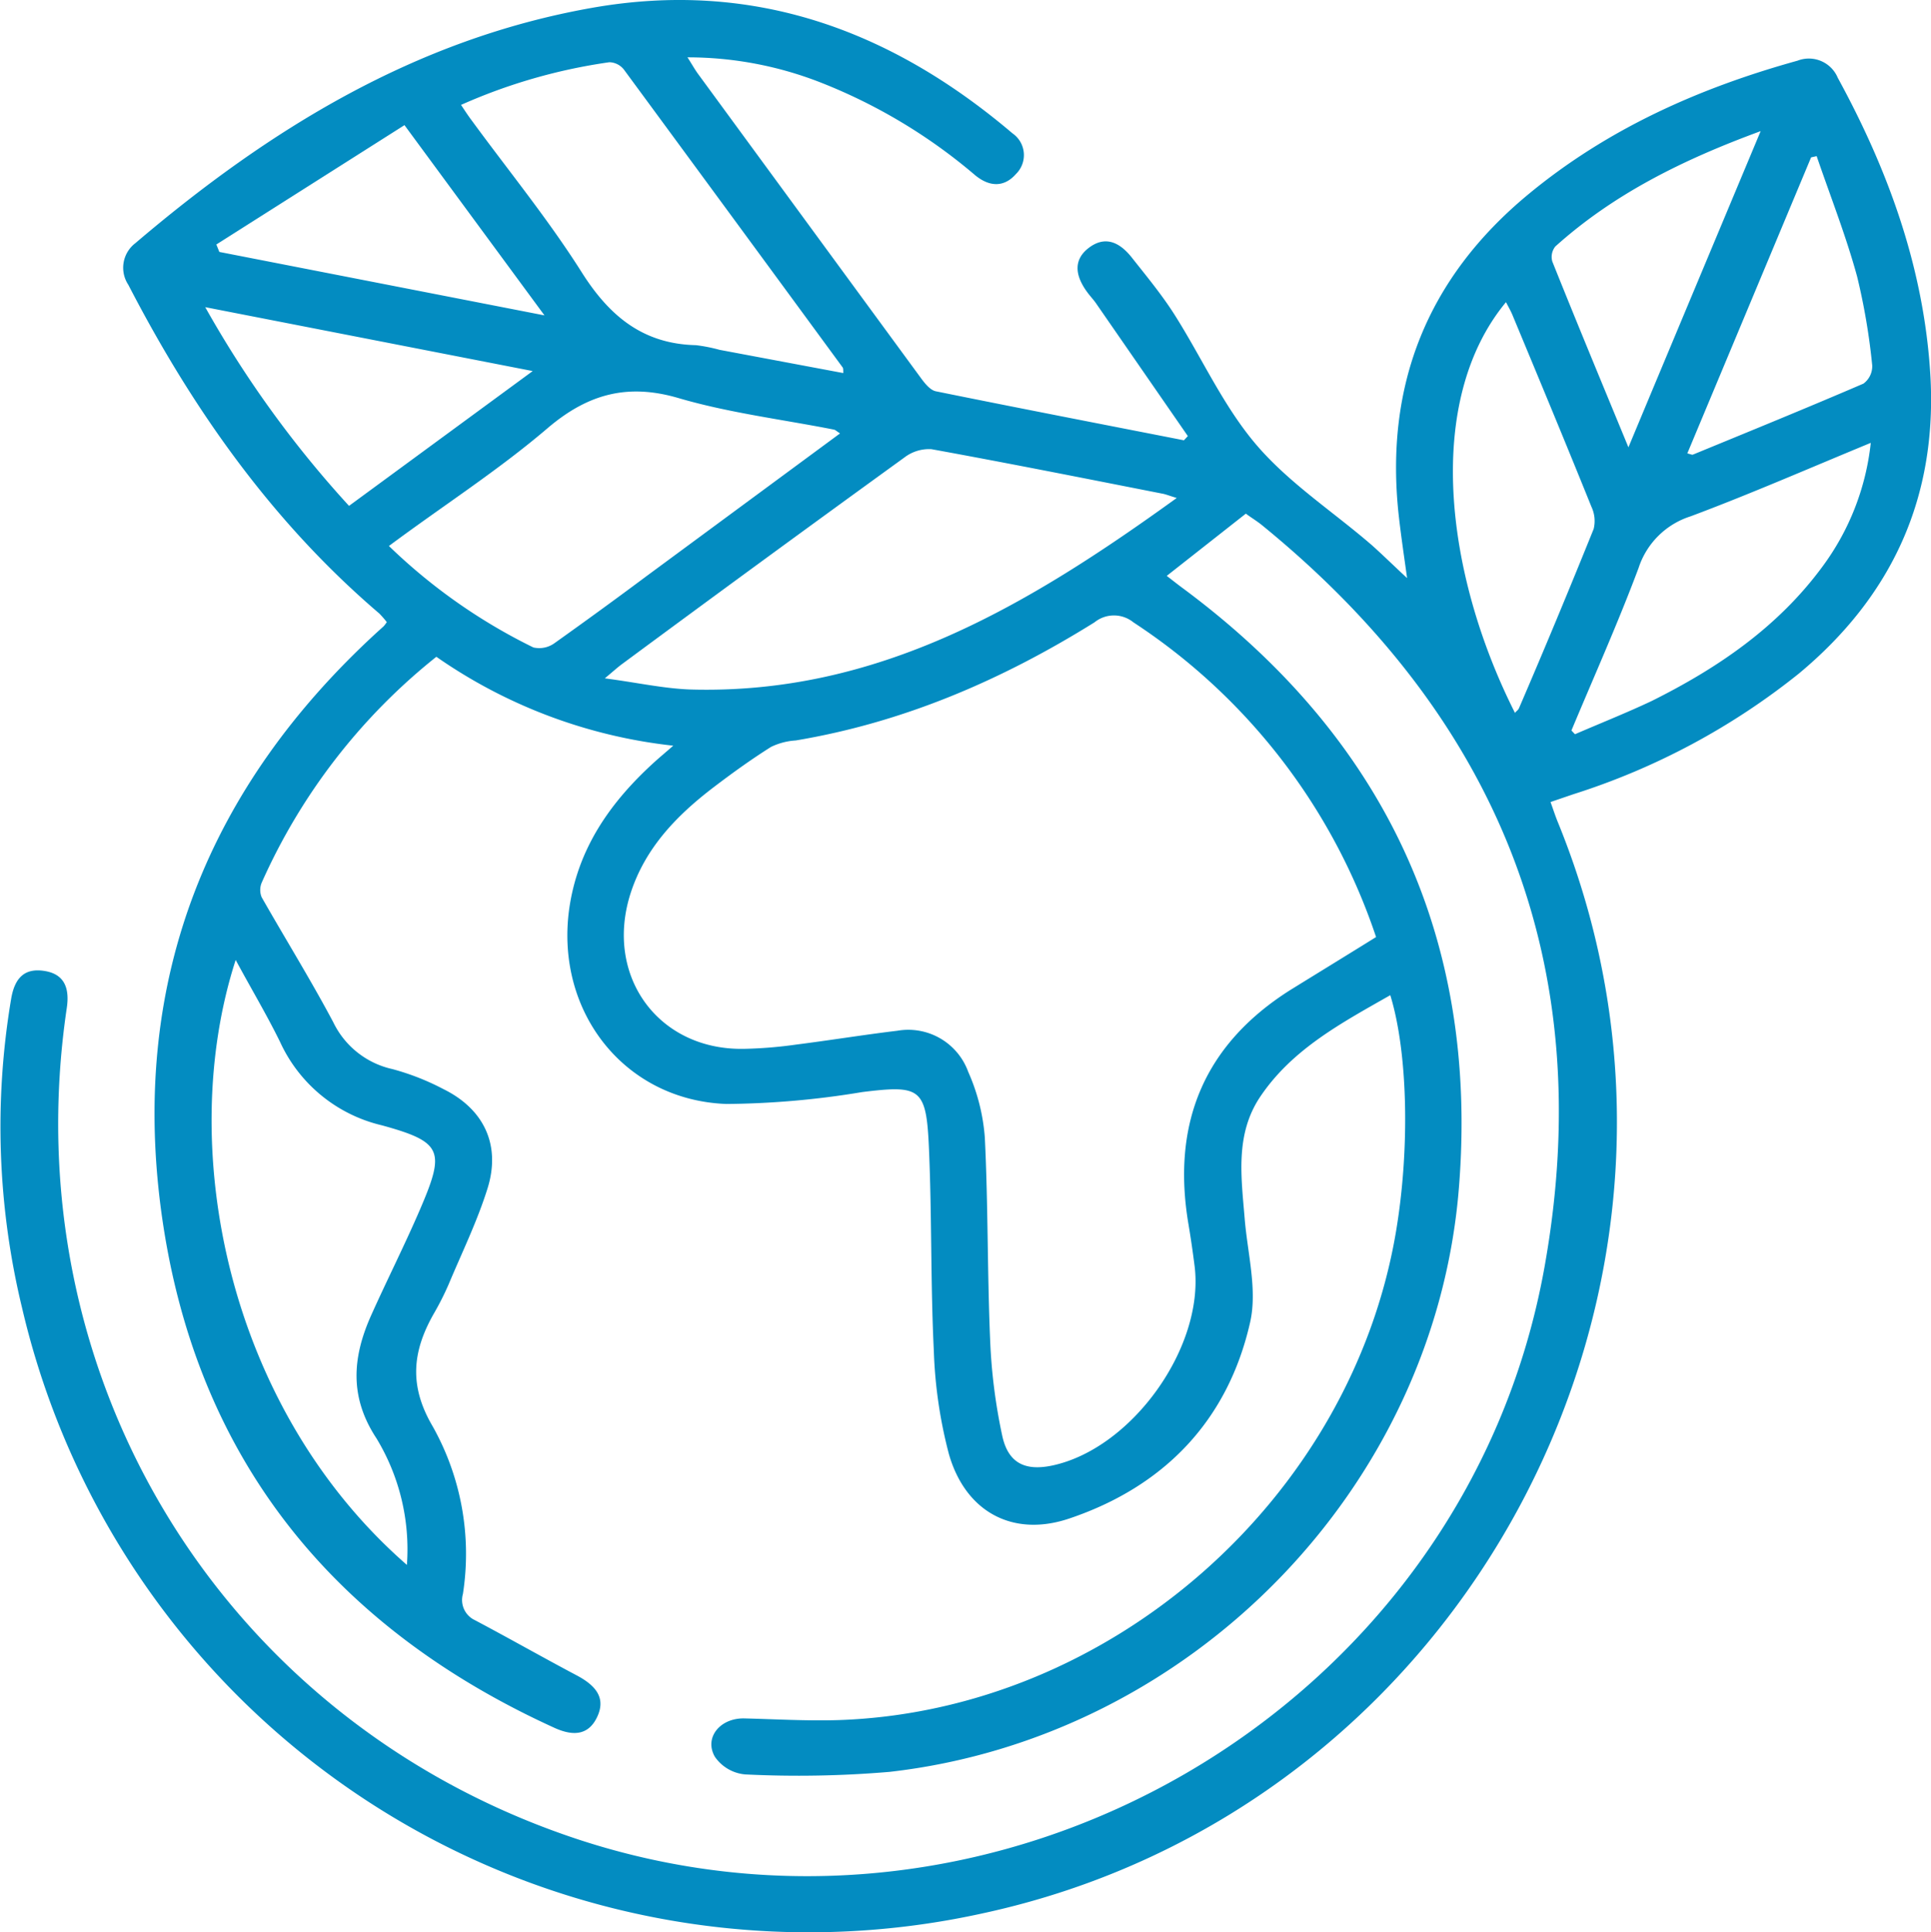 <svg xmlns="http://www.w3.org/2000/svg" viewBox="0 0 173.78 173.86"><defs><style>.cls-1{fill:#038cc1;}</style></defs><g id="レイヤー_2" data-name="レイヤー 2"><g id="レイヤー_1-2" data-name="レイヤー 1"><g id="xGWgLA"><path class="cls-1" d="M60.59,67.1a46,46,0,0,1-21.32-8A54.05,54.05,0,0,0,23.55,79.43a1.7,1.7,0,0,0,0,1.31C25.7,84.52,28,88.23,30,92a7.77,7.77,0,0,0,5.31,4.2A22.21,22.21,0,0,1,39.9,98c3.64,1.79,5.17,5,4,8.86-.93,3-2.31,5.81-3.52,8.7A26,26,0,0,1,39,118.28c-1.89,3.36-2.21,6.43-.05,10.09a23.44,23.44,0,0,1,2.71,15.06,2,2,0,0,0,1.08,2.36c3.08,1.63,6.12,3.36,9.22,5,1.86,1,2.51,2.14,1.79,3.69s-2,1.84-3.85,1c-20.23-9.21-32.53-24.68-35.43-46.78C11.79,88.12,18.73,70.8,34,56.83l.53-.48a3.13,3.13,0,0,0,.28-.37,9.46,9.46,0,0,0-.67-.77C24.52,47,17.34,36.83,11.55,25.63a2.78,2.78,0,0,1,.62-3.74C24.23,11.62,37.41,3.5,53.31.7,67.79-1.85,80.19,2.71,91.12,12a2.38,2.38,0,0,1,.31,3.66c-1,1.14-2.3,1.24-3.68.1A49,49,0,0,0,73.87,7.43a32.79,32.79,0,0,0-12-2.27c.4.62.65,1.08.95,1.49q10,13.65,20,27.29c.37.51.87,1.16,1.4,1.27,7.44,1.51,14.88,2.95,22.33,4.41l.35-.38-8.3-12c-.21-.29-.46-.56-.68-.85-1.28-1.68-1.26-3.08.07-4.09s2.63-.69,3.87.88,2.67,3.3,3.8,5.07c2.49,3.91,4.42,8.28,7.4,11.77s7,6.08,10.46,9.09c1,.9,2,1.88,3.11,2.91-.26-1.9-.54-3.76-.75-5.62-1.29-11.7,2.55-21.36,11.62-28.88,7.14-5.92,15.4-9.6,24.27-12.06A2.82,2.82,0,0,1,165.39,7c4.56,8.35,7.75,17.14,8.33,26.71.65,11-3.41,19.9-11.83,26.9a62.73,62.73,0,0,1-20.3,10.86l-2.05.7c.24.66.43,1.26.67,1.84,16.9,41.42-8.22,88.89-52,98.21A72.69,72.69,0,0,1,2,117.75,69.31,69.31,0,0,1,1,89.9c.33-2,1.29-2.8,3-2.53s2.31,1.43,2,3.4c-4.84,32.86,13.71,63.55,45,74.4C89.37,178.5,131.85,154,139,114c4.86-27.14-4.11-49.36-25.4-66.72-.46-.38-1-.7-1.48-1.06L105,51.82c.46.35.87.68,1.3,1,18.21,13.44,26.79,31.46,25,54-2.14,27.09-24.14,49.54-51.24,52.62a97.16,97.16,0,0,1-13,.23,3.71,3.71,0,0,1-2.72-1.58c-1-1.72.46-3.51,2.65-3.46,2.83.07,5.67.24,8.5.15,24.41-.83,46.11-19.89,50.15-44,1.25-7.45,1.06-16.09-.52-21.23-4.37,2.49-8.79,4.83-11.68,9.1-2.31,3.41-1.73,7.26-1.42,11.06.26,3.11,1.15,6.39.48,9.3-2,8.81-7.72,14.75-16.26,17.63-5.11,1.73-9.37-.61-10.85-5.82a41.74,41.74,0,0,1-1.35-9.26c-.3-6.15-.17-12.31-.45-18.46-.24-5.21-.81-5.47-6-4.83a77.58,77.58,0,0,1-12.22,1.07C56.21,99,50,91.08,51.21,81.9c.75-5.51,3.7-9.71,7.69-13.33C59.34,68.17,59.8,67.79,60.59,67.1Zm63.25,17.22A54.49,54.49,0,0,0,102,56,2.78,2.78,0,0,0,98.5,56c-8.31,5.18-17.15,9-26.89,10.63a5.92,5.92,0,0,0-2.22.58c-1.78,1.12-3.5,2.36-5.18,3.64-3.3,2.52-6.14,5.44-7.46,9.53-2.38,7.41,2.46,14.13,10.18,14A38.67,38.67,0,0,0,71.62,94c3-.38,6.08-.88,9.14-1.25a5.74,5.74,0,0,1,6.38,3.71,17.74,17.74,0,0,1,1.49,5.91c.3,6.08.22,12.18.48,18.26a50.47,50.47,0,0,0,1.09,8.58c.54,2.47,2.08,3.18,4.52,2.66,7.17-1.54,13.69-10.67,12.79-17.93-.16-1.26-.34-2.51-.55-3.76-1.53-9,1.33-16.15,9.17-21.1C118.62,87.54,121.14,86,123.84,84.32ZM105.9,44.81c-.73-.22-1-.34-1.3-.39-6.92-1.36-13.84-2.74-20.77-4a3.64,3.64,0,0,0-2.43.74Q68.65,50.39,56,59.74c-.41.3-.79.65-1.57,1.3,2.84.37,5.21.9,7.6,1C79,62.56,92.52,54.47,105.9,44.81Zm-69.28,96a19.27,19.27,0,0,0-2.74-11.38c-2.43-3.69-2.18-7.23-.51-11,1.45-3.24,3.06-6.41,4.46-9.67,2.23-5.2,2-6-3.47-7.5a13.47,13.47,0,0,1-9.15-7.49c-1.21-2.47-2.63-4.84-4-7.39C15.76,103.22,20.47,126.74,36.62,140.82ZM75.6,39c-.34-.22-.43-.32-.54-.34-4.66-.92-9.43-1.5-14-2.84s-8.15-.38-11.77,2.7c-4.47,3.82-9.44,7-14.29,10.61A50.68,50.68,0,0,0,48,58.26a2.34,2.34,0,0,0,1.88-.37c2.81-2,5.56-4,8.32-6.06Zm.29-5.43c0-.32,0-.46-.08-.54Q66,19.65,56.14,6.25a1.72,1.72,0,0,0-1.3-.65A50,50,0,0,0,41.49,9.44c.38.57.66,1,1,1.45,3.31,4.52,6.87,8.88,9.86,13.61,2.49,3.94,5.51,6.45,10.28,6.56a14.58,14.58,0,0,1,2.13.42Zm65.52,32.15.33.35c2.31-1,4.66-1.93,6.92-3C154.6,60.11,160,56.43,164,51a22.75,22.75,0,0,0,4.36-11.15c-5.53,2.28-10.81,4.59-16.21,6.61a7.22,7.22,0,0,0-4.69,4.66C145.61,56.06,143.45,60.88,141.41,65.76Zm-5.06-1.59c.12-.14.29-.25.35-.4C139,58.39,141.24,53,143.42,47.6a3,3,0,0,0-.2-2c-2.32-5.75-4.7-11.47-7.08-17.19-.16-.4-.38-.78-.61-1.22C128.18,36.07,130,51.59,136.35,64.17ZM18.47,27.64A95.83,95.83,0,0,0,31.41,45.52L47.94,33.39ZM146.55,40.25c4-9.58,7.86-18.79,11.9-28.45-7,2.57-13.22,5.65-18.48,10.38a1.5,1.5,0,0,0-.27,1.35C141.89,29,144.14,34.41,146.55,40.25ZM19.47,22l.27.67L49,28.38,36.4,11.26ZM151.85,40.8c.28.06.41.14.5.11,5.13-2.11,10.26-4.2,15.35-6.39a1.94,1.94,0,0,0,.79-1.64,58,58,0,0,0-1.36-8c-1-3.66-2.41-7.23-3.64-10.83l-.5.11Q157.43,27.46,151.85,40.8Z"/></g></g></g></svg>